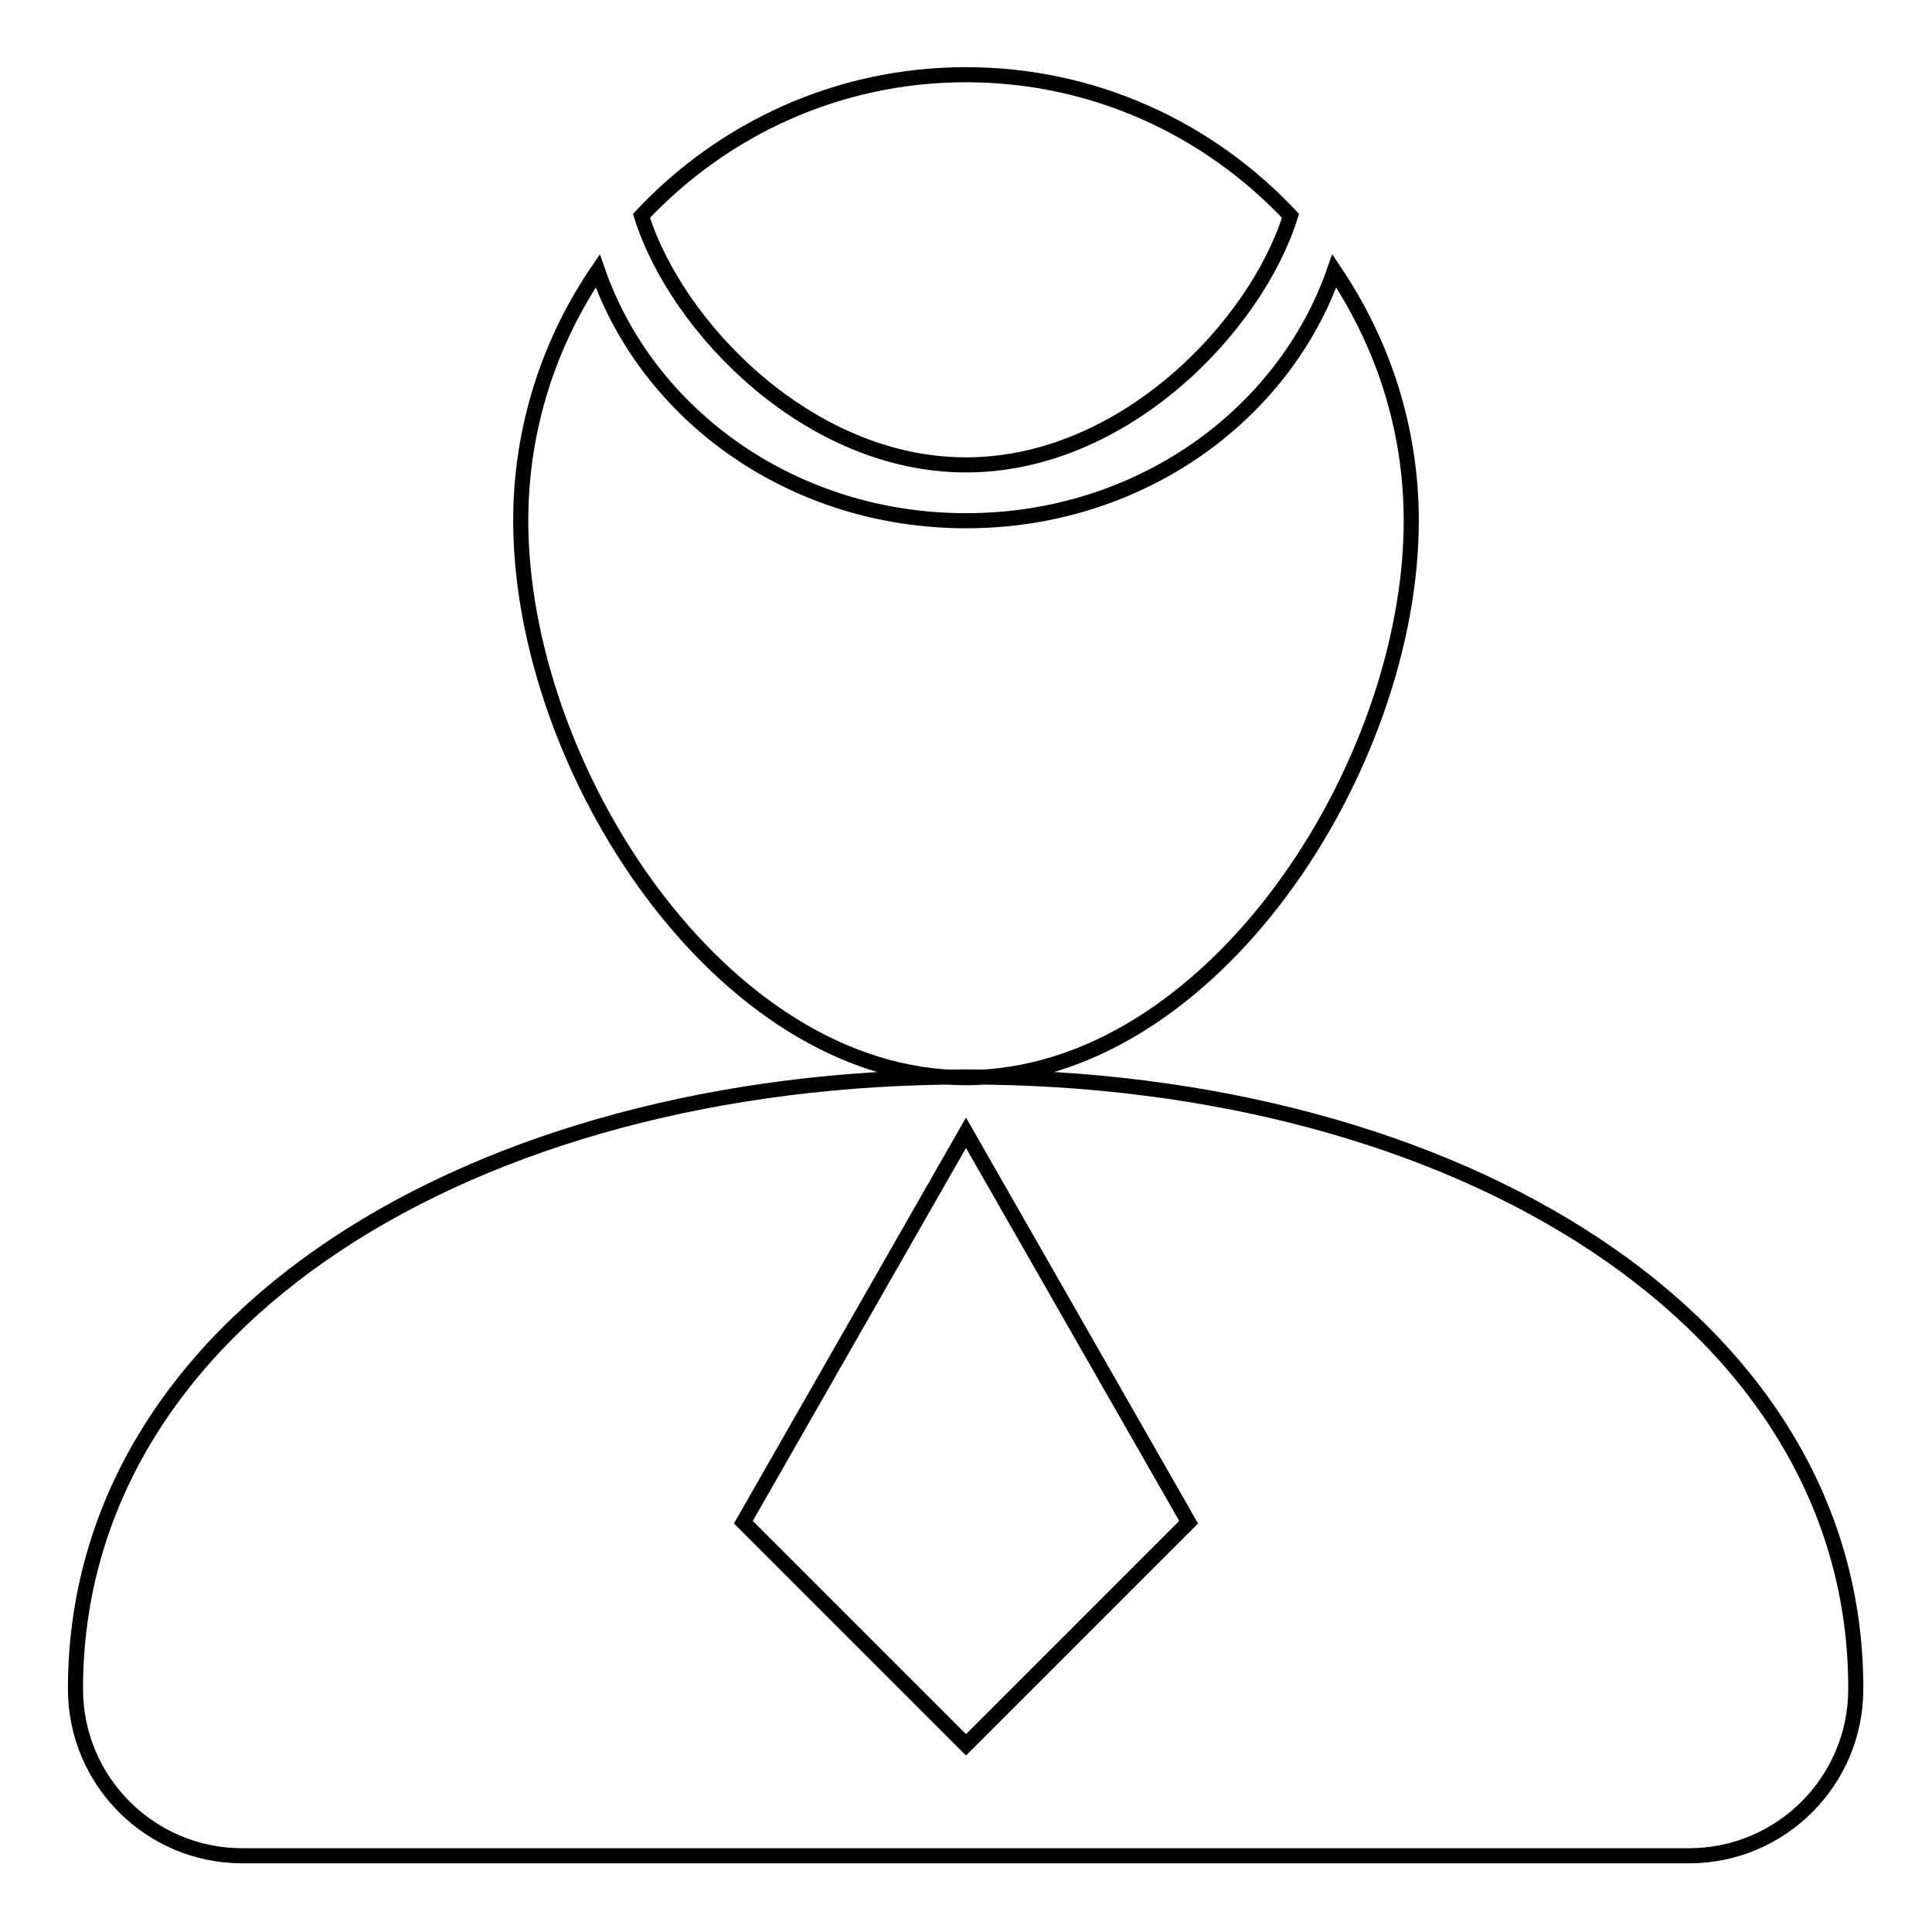 <?xml version="1.0" encoding="utf-8"?>
<!-- Svg Vector Icons : http://www.onlinewebfonts.com/icon -->
<!DOCTYPE svg PUBLIC "-//W3C//DTD SVG 1.1//EN" "http://www.w3.org/Graphics/SVG/1.1/DTD/svg11.dtd">
<svg version="1.1" xmlns="http://www.w3.org/2000/svg" xmlns:xlink="http://www.w3.org/1999/xlink" x="0px" y="0px" viewBox="0 0 256 256" enable-background="new 0 0 256 256" xml:space="preserve">
<g><g><path stroke-width="2" fill-opacity="0" stroke="#000000"  d="M128,61.6c20.9,0,38.4-18.3,43-33c-10.8-11.5-26-18.7-43-18.7c-17,0-32.2,7.2-43,18.7C89.6,43.3,107.1,61.6,128,61.6z M187,69c0-12.3-3.8-23.6-10.2-33.1C170.1,55.1,150.9,69,128,69c-22.9,0-42.1-13.9-48.8-33.1C72.8,45.3,69,56.7,69,69c0,32.6,26.4,73.8,59,73.8C160.6,142.7,187,101.6,187,69z M128,142.7c-65.2,0-118,32.2-118,81.1c0,12.2,9.9,22.1,22.1,22.1h191.7c12.2,0,22.1-9.9,22.1-22.1C246,175,193.1,142.7,128,142.7z M128,231.2l-29.5-29.5l29.5-51.6l29.5,51.6L128,231.2z"/></g></g>
</svg>